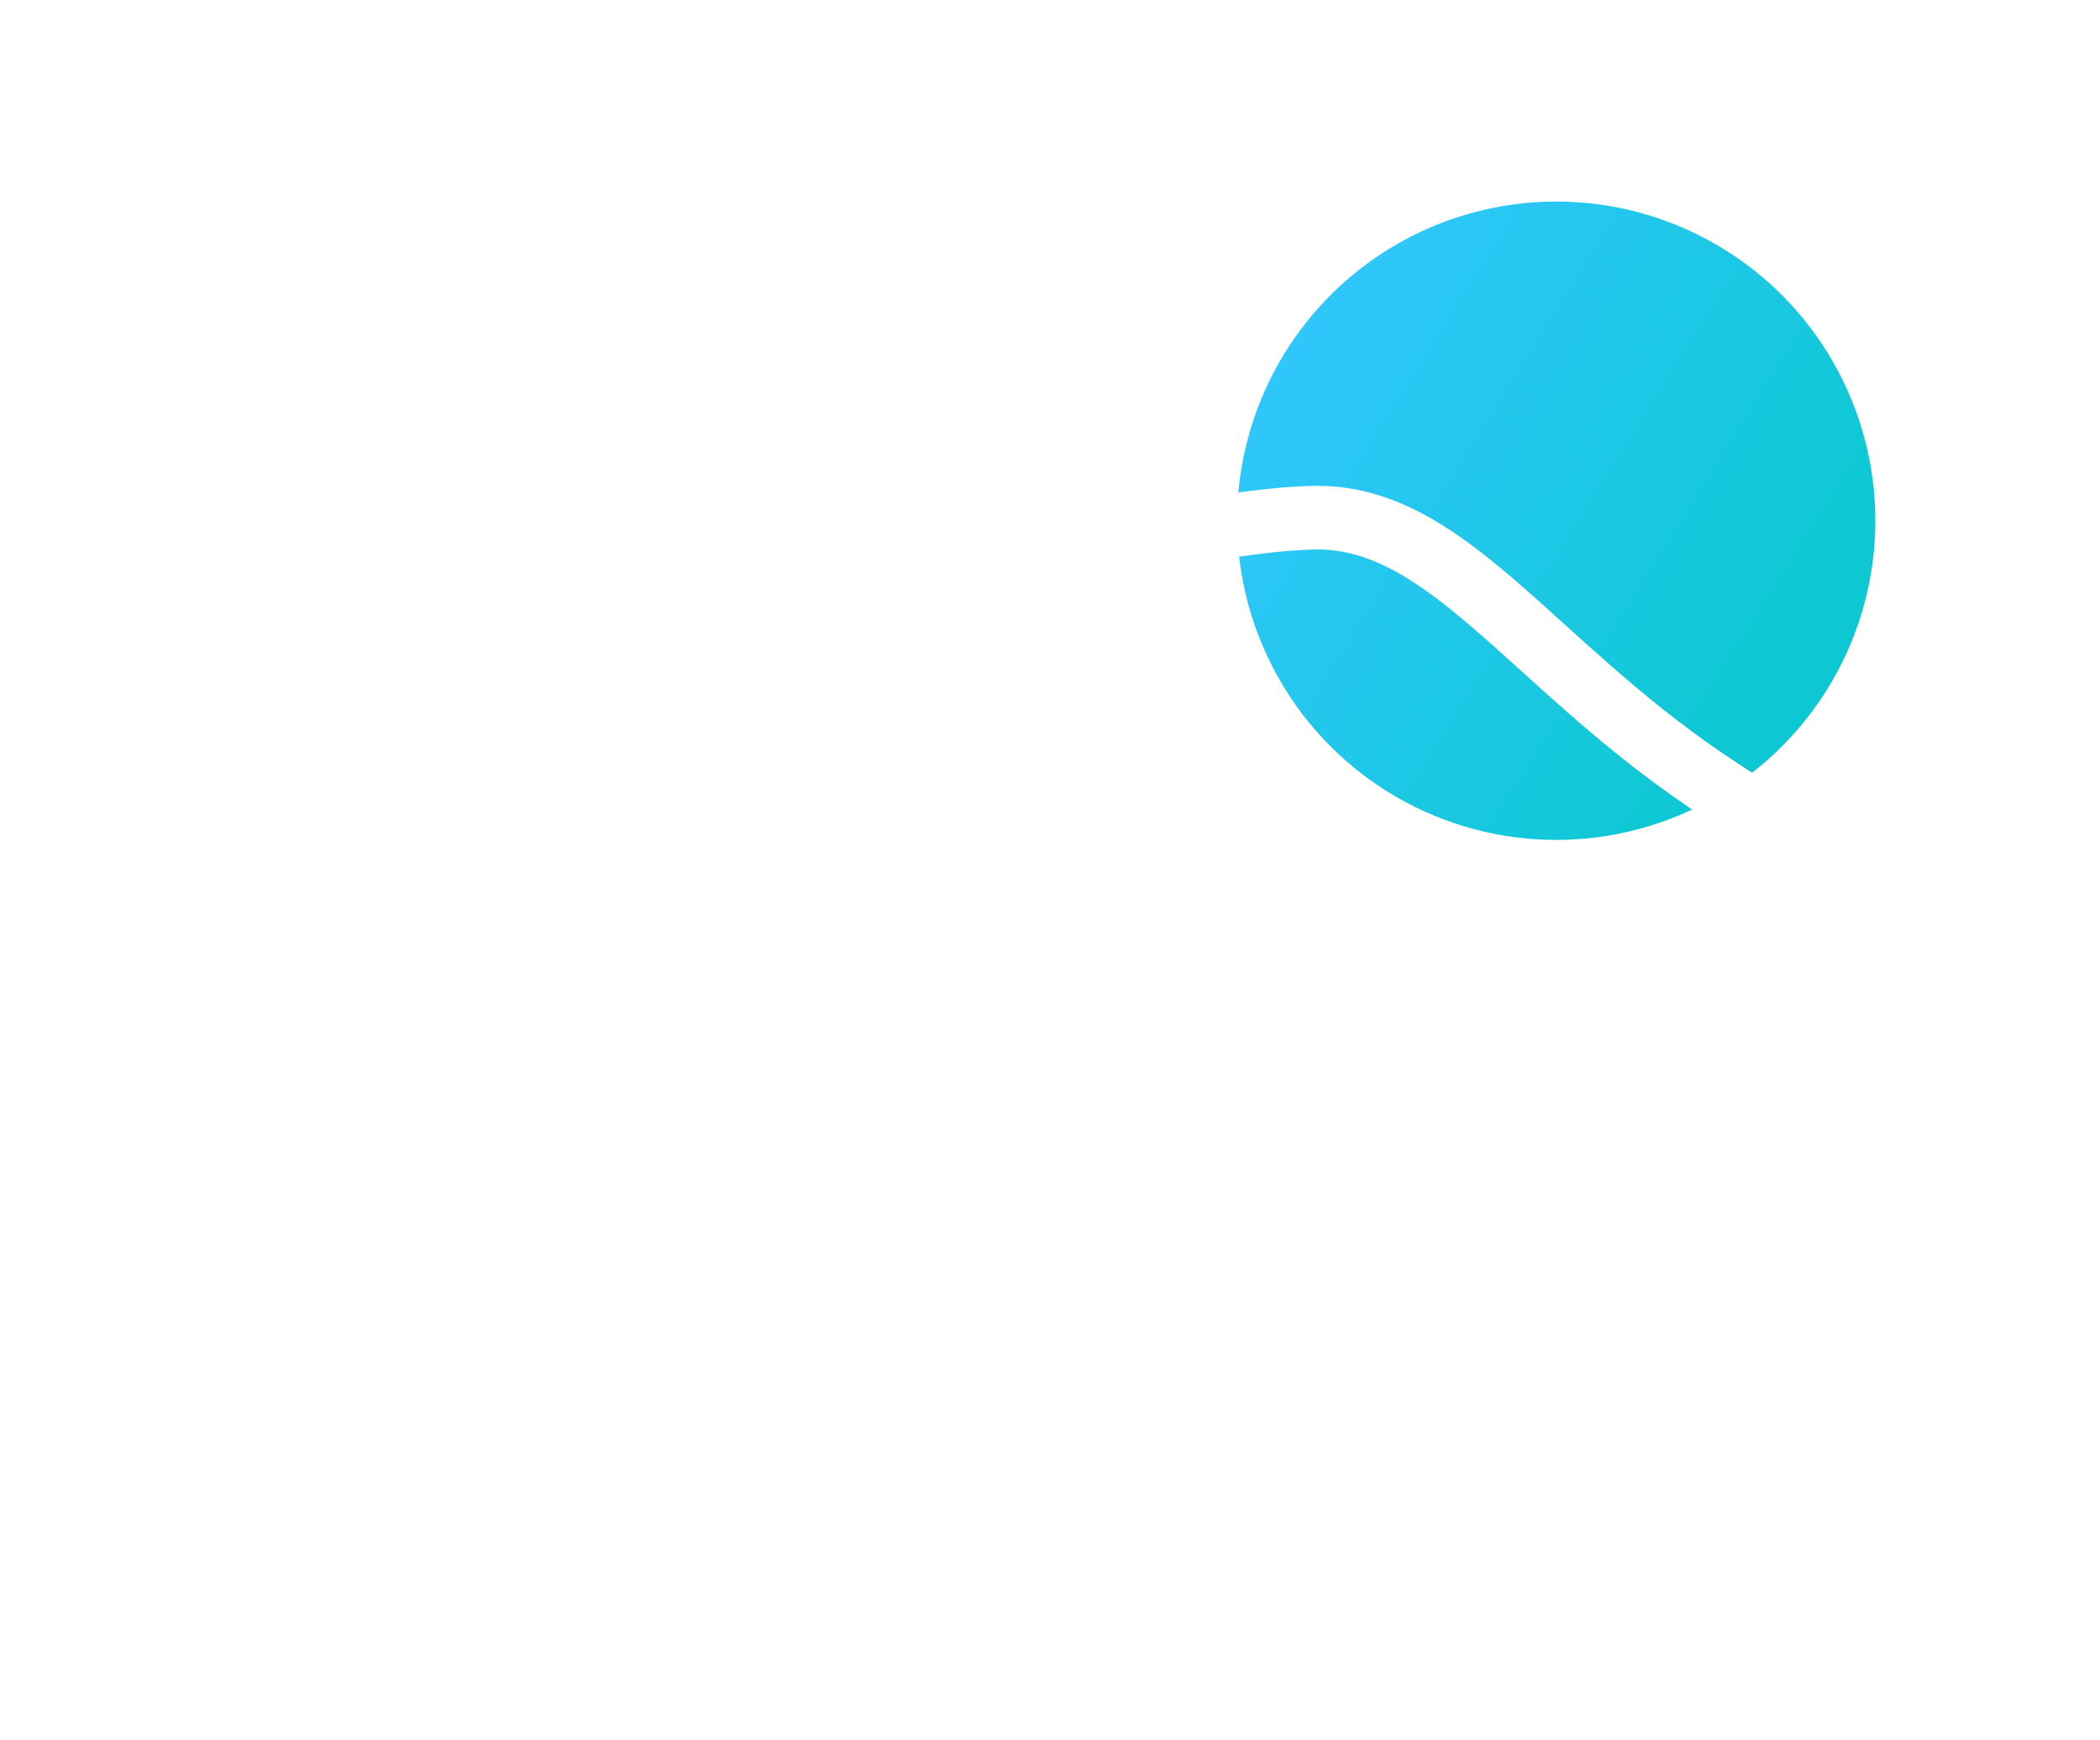 <svg width="99" height="82" viewBox="0 0 99 82" fill="none" xmlns="http://www.w3.org/2000/svg">
<g filter="url(#filter0_if_2045_17)">
<circle cx="73.865" cy="25.044" r="15.044" fill="url(#paint0_linear_2045_17)"/>
</g>
<path d="M1.732 43.913C1.732 43.913 8.087 41.342 14.797 36.818C23.208 31.144 27.143 24.225 33.409 24.405C38.241 24.544 45.039 26.536 47.549 26.179" stroke="white" stroke-width="3" stroke-linecap="round" stroke-linejoin="round"/>
<path d="M4.774 52.606H9.246C9.246 52.606 16.765 52.25 25.176 48.526C33.587 44.802 43.25 43.561 47.544 43.561" stroke="white" stroke-width="3" stroke-linecap="round" stroke-linejoin="round"/>
<path d="M18.554 51.189C18.554 51.189 23.026 54.204 29.829 56.687C36.633 59.169 47.726 58.993 47.726 58.993" stroke="white" stroke-width="3" stroke-linecap="round" stroke-linejoin="round"/>
<path d="M9.246 52.606C9.246 52.606 13.003 60.586 20.699 68.923C28.395 77.259 36.269 79.033 38.773 79.566C41.278 80.098 48.077 79.566 48.077 79.566" stroke="white" stroke-width="3" stroke-linecap="round" stroke-linejoin="round"/>
<path d="M93.538 43.913C93.538 43.913 87.183 41.343 80.473 36.818C72.062 31.14 68.123 24.225 61.861 24.401C57.03 24.54 50.231 26.531 47.722 26.175" stroke="white" stroke-width="3" stroke-linecap="round" stroke-linejoin="round"/>
<path d="M90.495 52.606H86.023C86.023 52.606 78.505 52.25 70.094 48.526C61.683 44.802 52.02 43.561 47.726 43.561" stroke="white" stroke-width="3" stroke-linecap="round" stroke-linejoin="round"/>
<path d="M76.716 51.189C76.716 51.189 72.244 54.204 65.441 56.687C58.637 59.169 47.544 58.993 47.544 58.993" stroke="white" stroke-width="3" stroke-linecap="round" stroke-linejoin="round"/>
<path d="M86.018 52.606C86.018 52.606 82.261 60.586 74.565 68.923C66.869 77.259 58.995 79.033 56.491 79.566C53.986 80.098 47.188 79.566 47.188 79.566" stroke="white" stroke-width="3" stroke-linecap="round" stroke-linejoin="round"/>
<defs>
<filter id="filter0_if_2045_17" x="48.821" y="0" width="50.088" height="50.087" filterUnits="userSpaceOnUse" color-interpolation-filters="sRGB">
<feFlood flood-opacity="0" result="BackgroundImageFix"/>
<feBlend mode="normal" in="SourceGraphic" in2="BackgroundImageFix" result="shape"/>
<feColorMatrix in="SourceAlpha" type="matrix" values="0 0 0 0 0 0 0 0 0 0 0 0 0 0 0 0 0 0 127 0" result="hardAlpha"/>
<feOffset dx="-0.5" dy="-0.5"/>
<feGaussianBlur stdDeviation="0.35"/>
<feComposite in2="hardAlpha" operator="arithmetic" k2="-1" k3="1"/>
<feColorMatrix type="matrix" values="0 0 0 0 0 0 0 0 0 0 0 0 0 0 0 0 0 0 0.1 0"/>
<feBlend mode="normal" in2="shape" result="effect1_innerShadow_2045_17"/>
<feGaussianBlur stdDeviation="5" result="effect2_foregroundBlur_2045_17"/>
</filter>
<linearGradient id="paint0_linear_2045_17" x1="61.255" y1="12.04" x2="86.641" y2="27.983" gradientUnits="userSpaceOnUse">
<stop stop-color="#33C7FF"/>
<stop offset="1" stop-color="#0DC8D3"/>
</linearGradient>
</defs>
</svg>
